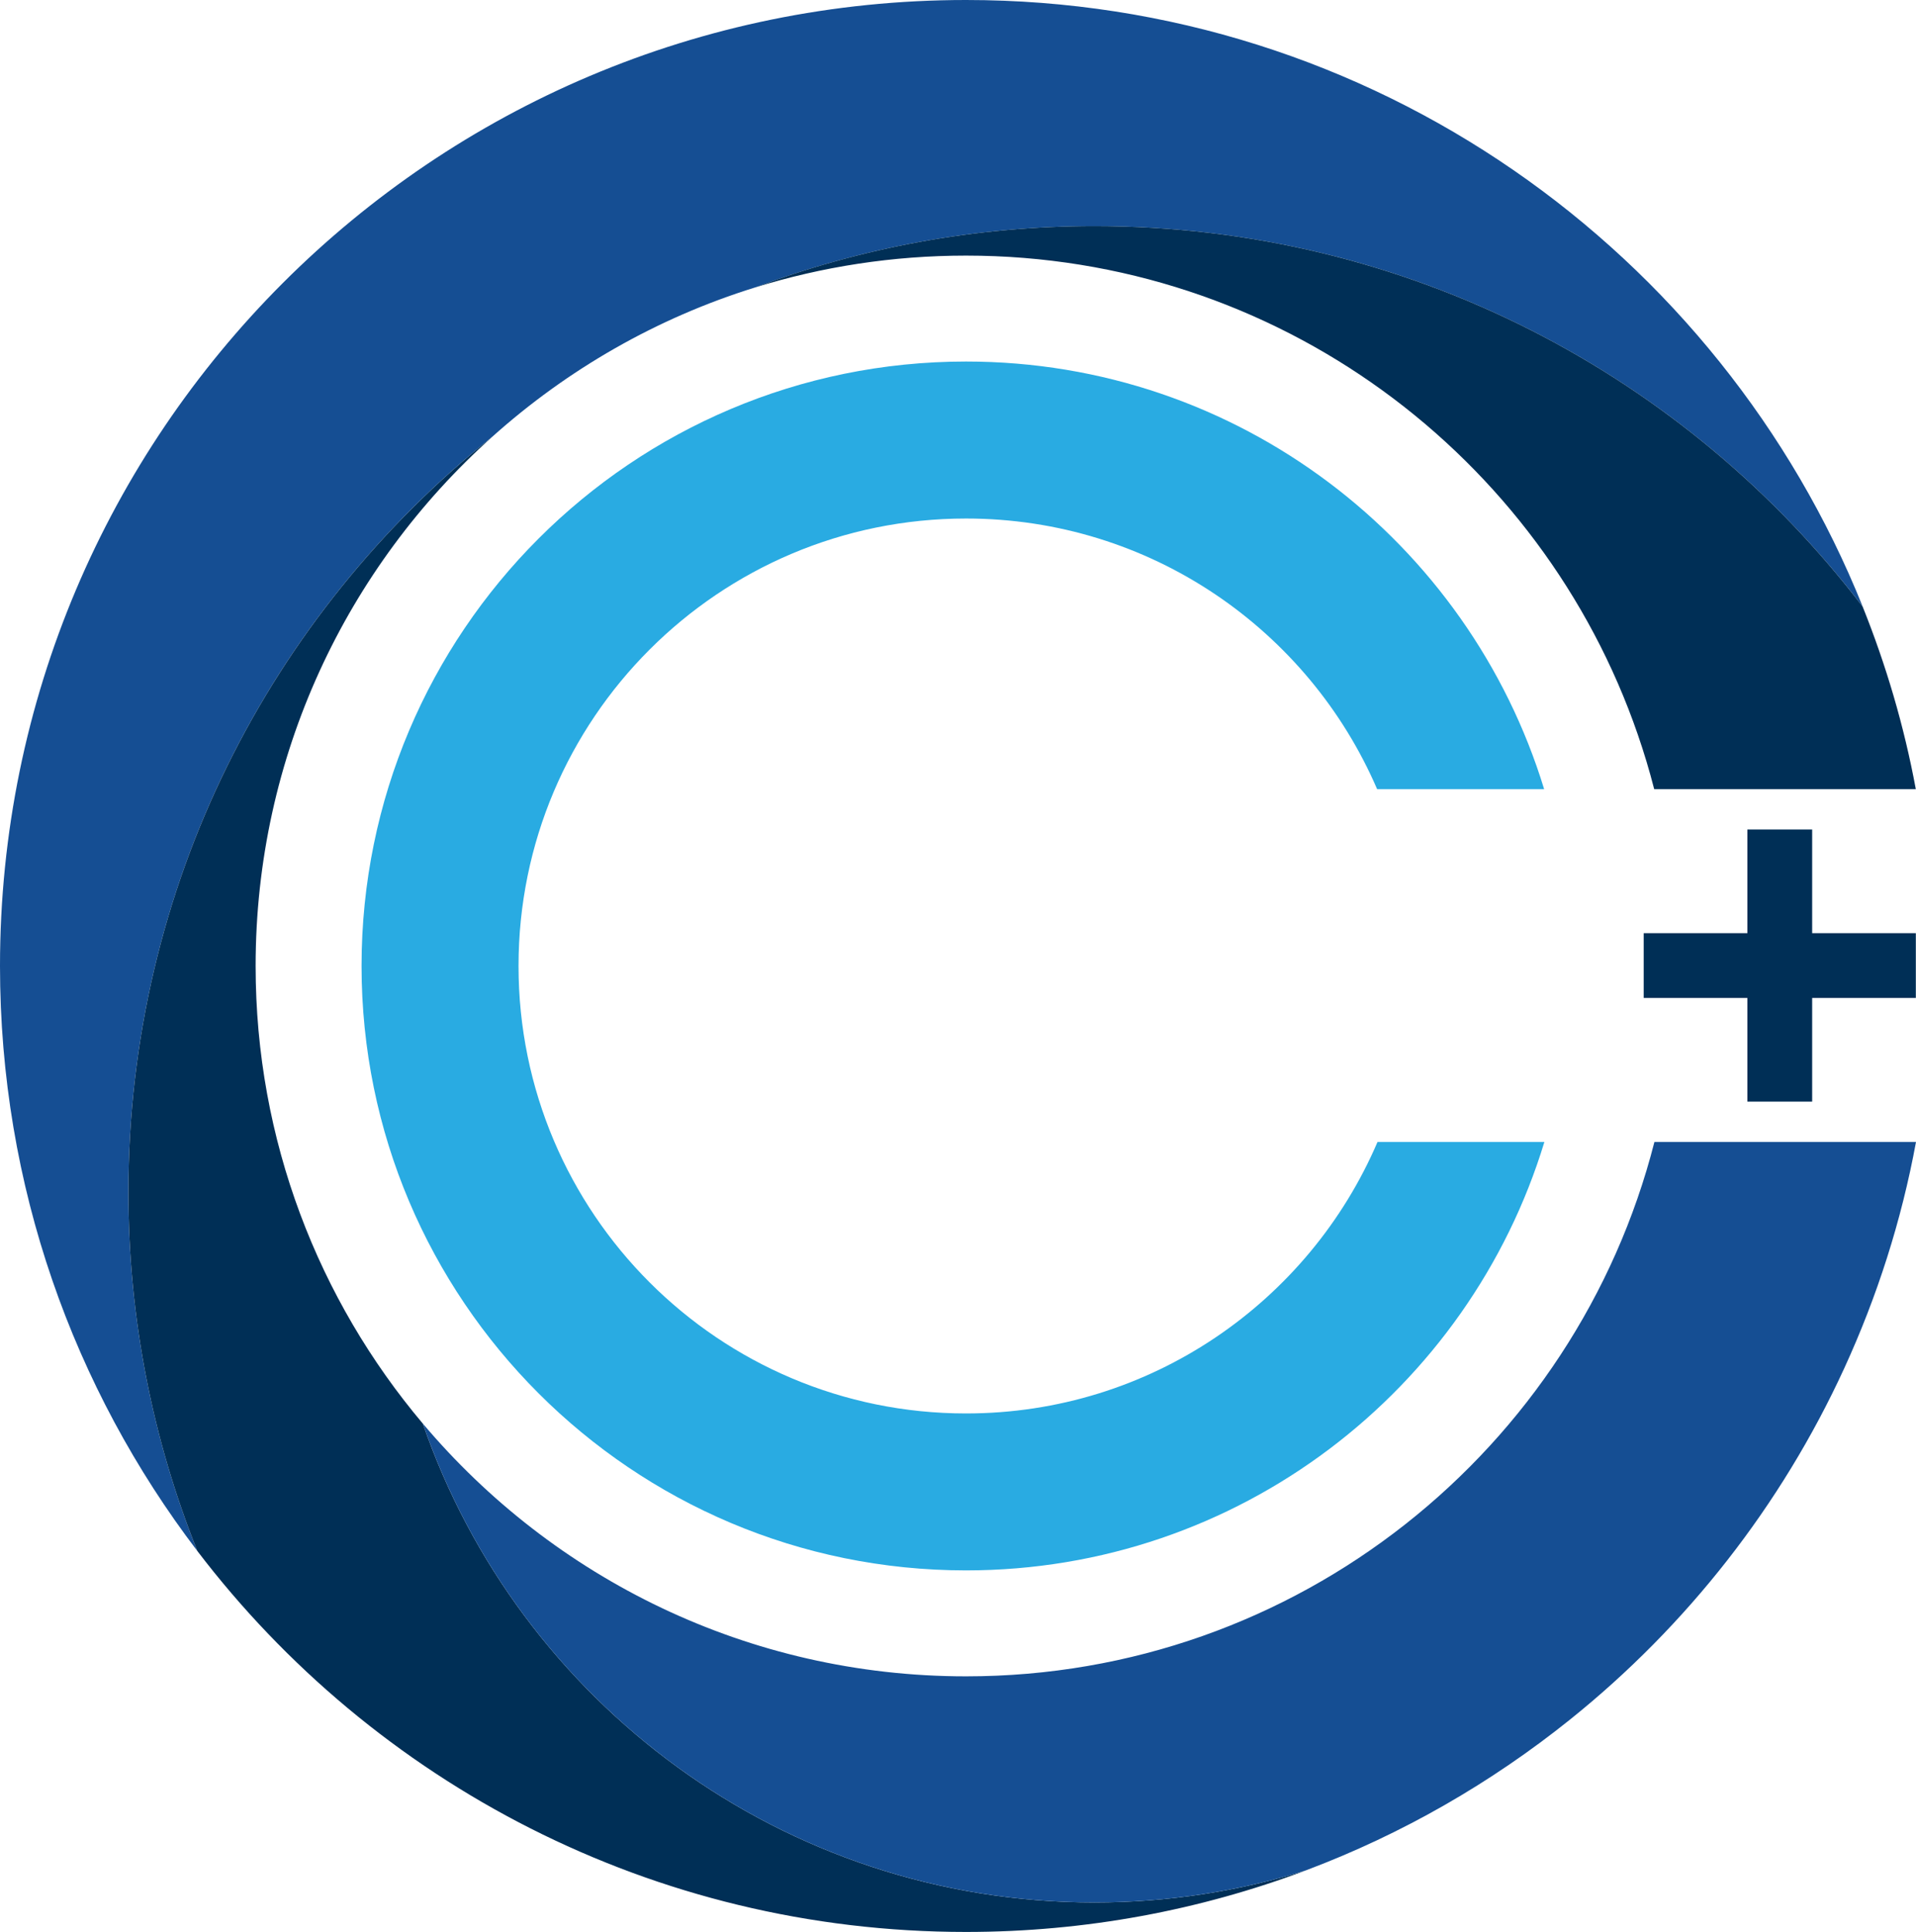 <?xml version="1.0" encoding="UTF-8"?>
<svg id="Layer_2" data-name="Layer 2" xmlns="http://www.w3.org/2000/svg" viewBox="0 0 815.58 822.41">
  <defs>
    <style>
      .cls-1 {
        fill: none;
      }

      .cls-2 {
        fill: #002f56;
      }

      .cls-3 {
        fill: #29abe2;
      }

      .cls-4 {
        fill: #154e93;
      }
    </style>
  </defs>
  <g id="Capa_1" data-name="Capa 1">
    <g>
      <path class="cls-3" d="M586.36,486.13c-29.1,67.95-96.56,115.56-175.16,115.56-105.2,0-190.48-85.28-190.48-190.48s85.28-190.48,190.48-190.48c78.46,0,145.82,47.45,175,115.21h71.09c-32.19-105.38-130.18-182.04-246.09-182.04-142.11,0-257.3,115.2-257.3,257.3s115.2,257.3,257.3,257.3c116.04,0,214.11-76.83,246.19-182.38h-71.03Z"/>
      <path class="cls-1" d="M209.47,185.99c33.46-26.72,71.17-48.32,111.97-63.63-41.99,13.03-80.03,35-111.97,63.63Z"/>
      <path class="cls-1" d="M668.28,732.03c-33.56,26.93-71.39,48.74-112.37,64.16,42.18-13.14,80.36-35.29,112.37-64.16Z"/>
      <path class="cls-4" d="M209.47,185.99c31.94-28.63,69.98-50.6,111.97-63.63,44.94-16.86,93.6-26.11,144.43-26.11,133.4,0,251.9,63.56,327.03,162.01C732.2,106.92,584.23,0,411.2,0,184.1,0,0,184.1,0,411.2c0,93.63,31.32,179.94,84.02,249.07-18.93-47.25-29.36-98.81-29.36-152.82,0-130.13,60.46-246.12,154.8-321.46Z"/>
      <path class="cls-2" d="M411.2,822.41c50.93,0,99.69-9.29,144.71-26.22-28.44,8.86-58.68,13.66-90.04,13.66-132.49,0-244.99-85.24-285.88-203.83-44.39-52.63-71.18-120.57-71.18-194.81,0-89.48,38.89-169.85,100.66-225.21C115.12,261.34,54.66,377.32,54.66,507.45c0,54.01,10.43,105.57,29.36,152.82,75.12,98.53,193.72,162.14,327.18,162.14Z"/>
      <path class="cls-2" d="M792.89,258.26c-75.12-98.45-193.63-162.01-327.03-162.01-50.83,0-99.49,9.25-144.43,26.11,28.36-8.8,58.51-13.55,89.77-13.55,132.5,0,245.08,85.23,285.95,203.86,2.63,7.63,4.97,15.38,6.99,23.27h111.36c-4.98-26.92-12.67-52.88-22.62-77.68Z"/>
      <path class="cls-4" d="M704.23,486.13c-33.34,130.77-151.88,227.47-293.03,227.47-92.77,0-175.74-41.82-231.21-107.59,40.89,118.6,153.39,203.83,285.88,203.83,31.36,0,61.6-4.8,90.04-13.66,40.99-15.42,78.81-37.23,112.37-64.16,49.7-39.88,89.92-91.05,116.8-149.65,13.89-30.3,24.29-62.53,30.5-96.25h-111.35Z"/>
      <path class="cls-2" d="M815.51,424.82h-44.13v44.13h-27.58v-44.13h-44.13v-27.58h44.13v-44.13h27.58v44.13h44.13v27.58Z"/>
    </g>
  </g>
</svg>